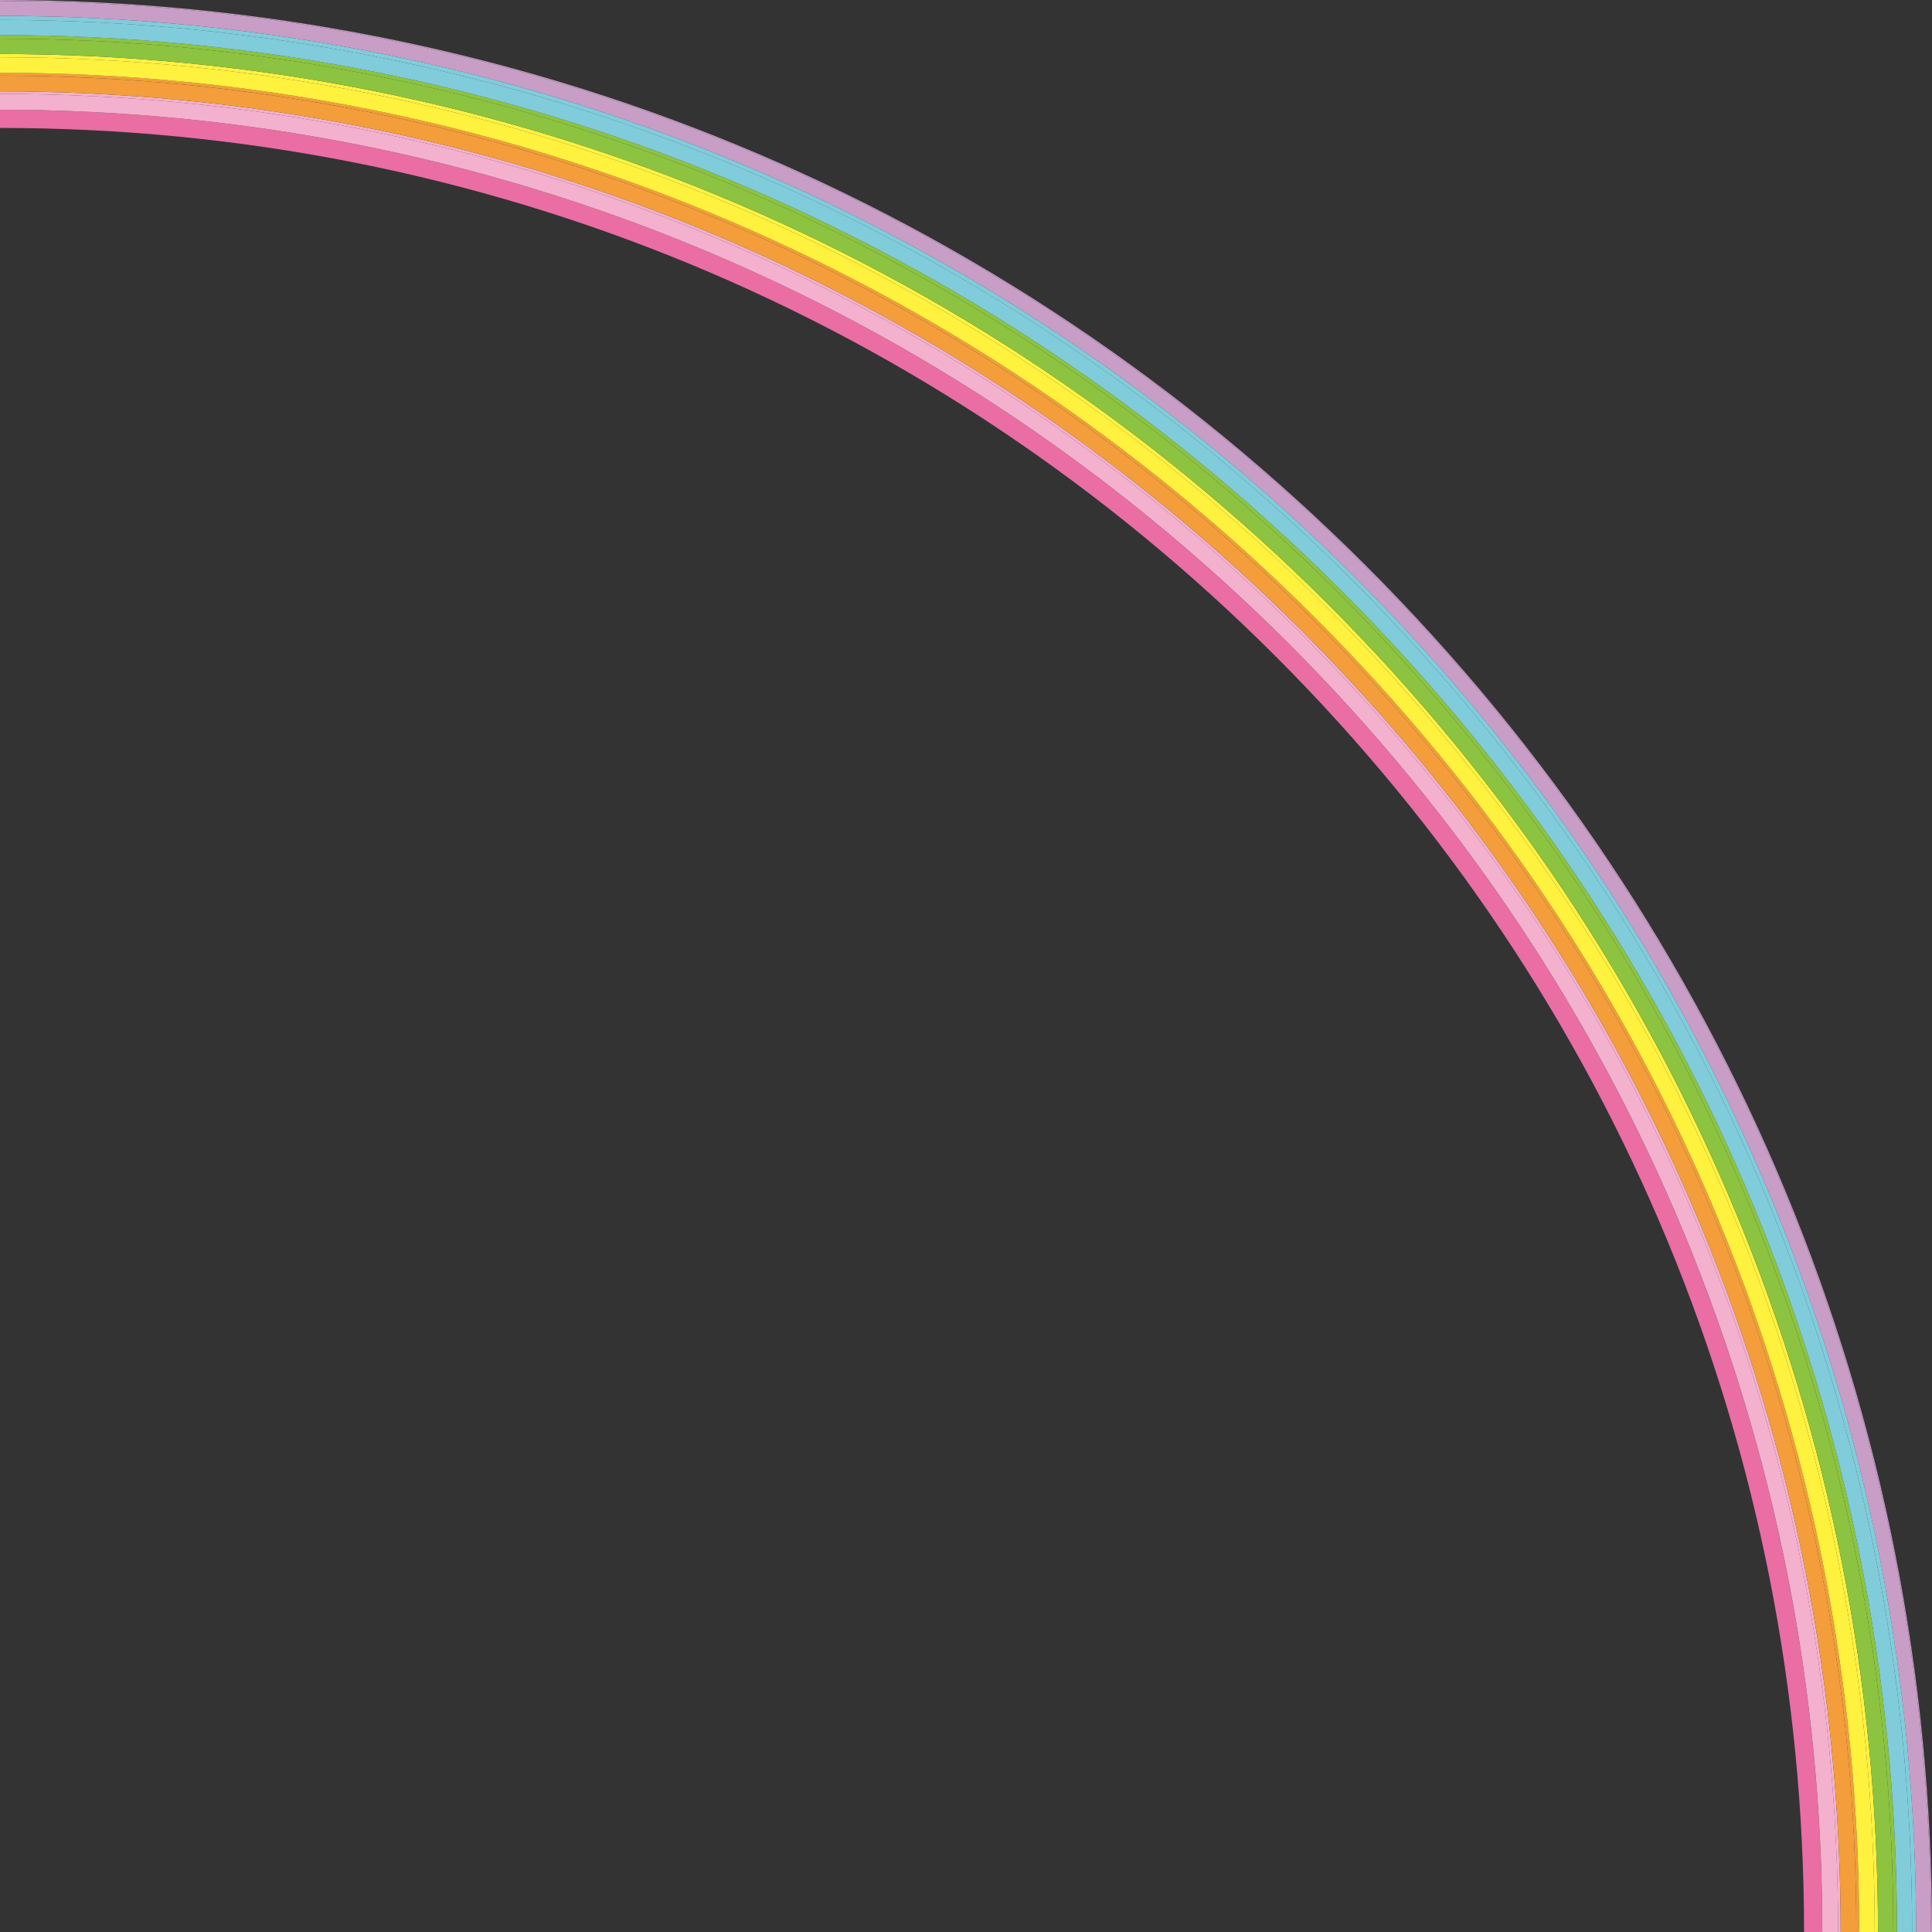 <?xml version="1.0" encoding="UTF-8"?> <svg xmlns="http://www.w3.org/2000/svg" id="_レイヤー_2" viewBox="0 0 400 400"><rect x="0" y="0" width="400" height="400" fill="#333333" stroke="none"/><defs><style>.cls-1{fill:none;}.cls-2{fill:#f39e3a;}.cls-3{fill:#f3b1ce;}.cls-4{fill:#ea6da4;}.cls-5{fill:#fff23f;}.cls-6{fill:#80ccdb;}.cls-7{fill:#8cc340;}.cls-8{fill:#c89ec7;}</style></defs><g id="_レイヤー_3"><g><path class="cls-1" d="M0,26.49V400H373.51c0-99.77-38.86-193.56-109.4-264.11C193.57,65.34,99.77,26.49,0,26.49Z"></path><path class="cls-4" d="M264.11,135.89c70.55,70.55,109.4,164.34,109.4,264.11h3.77c0-100.78-39.25-195.52-110.51-266.78C195.52,61.96,100.78,22.72,0,22.72v3.77c99.77,0,193.57,38.85,264.11,109.4Z"></path><path class="cls-3" d="M269.1,130.9c71.88,71.88,111.46,167.45,111.46,269.1h.53c0-101.79-39.64-197.49-111.62-269.47C197.5,58.55,101.79,18.91,0,18.91v.53c101.65,0,197.22,39.59,269.1,111.46Z"></path><path class="cls-3" d="M266.78,133.22c71.26,71.26,110.5,166,110.51,266.78h3.28c0-101.65-39.59-197.22-111.46-269.1C197.22,59.03,101.65,19.44,0,19.44v3.28c100.78,0,195.52,39.25,266.78,110.5Z"></path><path class="cls-2" d="M271.76,128.24c72.59,72.59,112.57,169.1,112.57,271.76h.6c0-102.82-40.04-199.48-112.74-272.19C199.49,55.1,102.82,15.06,0,15.06v.6c102.66,0,199.17,39.98,271.76,112.57Z"></path><path class="cls-2" d="M0,15.67v3.24c101.79,0,197.5,39.64,269.47,111.62,71.98,71.98,111.62,167.68,111.62,269.47h3.24c0-102.66-39.98-199.17-112.57-271.76C199.17,55.64,102.66,15.67,0,15.67Z"></path><path class="cls-5" d="M274.46,125.54c73.31,73.31,113.68,170.78,113.68,274.46h.68c0-103.86-40.45-201.5-113.88-274.94C201.5,51.62,103.86,11.18,0,11.18v.68c103.68,0,201.15,40.37,274.46,113.69Z"></path><path class="cls-5" d="M272.19,127.81c72.7,72.71,112.74,169.37,112.74,272.19h3.21c0-103.68-40.37-201.15-113.68-274.46C201.15,52.23,103.68,11.86,0,11.86v3.21c102.82,0,199.49,40.04,272.19,112.74Z"></path><path class="cls-7" d="M277.18,122.82c74.03,74.04,114.81,172.47,114.81,277.18h.76c0-104.91-40.86-203.53-115.04-277.71C203.54,48.11,104.91,7.26,0,7.25v.76c104.7,0,203.14,40.78,277.18,114.81Z"></path><path class="cls-7" d="M0,8.01v3.17c103.86,0,201.5,40.45,274.94,113.88,73.44,73.44,113.88,171.08,113.88,274.94h3.17c0-104.7-40.78-203.14-114.81-277.18C203.14,48.79,104.7,8.01,0,8.01Z"></path><path class="cls-6" d="M279.93,120.08c74.77,74.77,115.95,174.18,115.95,279.92h.84c0-105.97-41.27-205.59-116.19-280.52C205.59,44.56,105.97,3.29,0,3.29v.84c105.74,0,205.15,41.18,279.93,115.95Z"></path><path class="cls-6" d="M277.71,122.29c74.18,74.18,115.03,172.81,115.04,277.71h3.13c0-105.74-41.18-205.16-115.95-279.92C205.15,45.3,105.74,4.13,0,4.13v3.13c104.91,0,203.54,40.85,277.71,115.03Z"></path><path class="cls-8" d="M282.7,117.3c75.51,75.51,117.1,175.91,117.1,282.7h.2c0-106.85-41.61-207.29-117.16-282.84C207.29,41.61,106.84,0,0,0V.2c106.79,0,207.19,41.59,282.7,117.1Z"></path><path class="cls-8" d="M0,.2V3.29c105.97,0,205.59,41.27,280.52,116.19,74.93,74.93,116.19,174.55,116.19,280.52h3.09c0-106.79-41.59-207.19-117.1-282.7C207.19,41.79,106.79,.2,0,.2Z"></path></g></g></svg> 